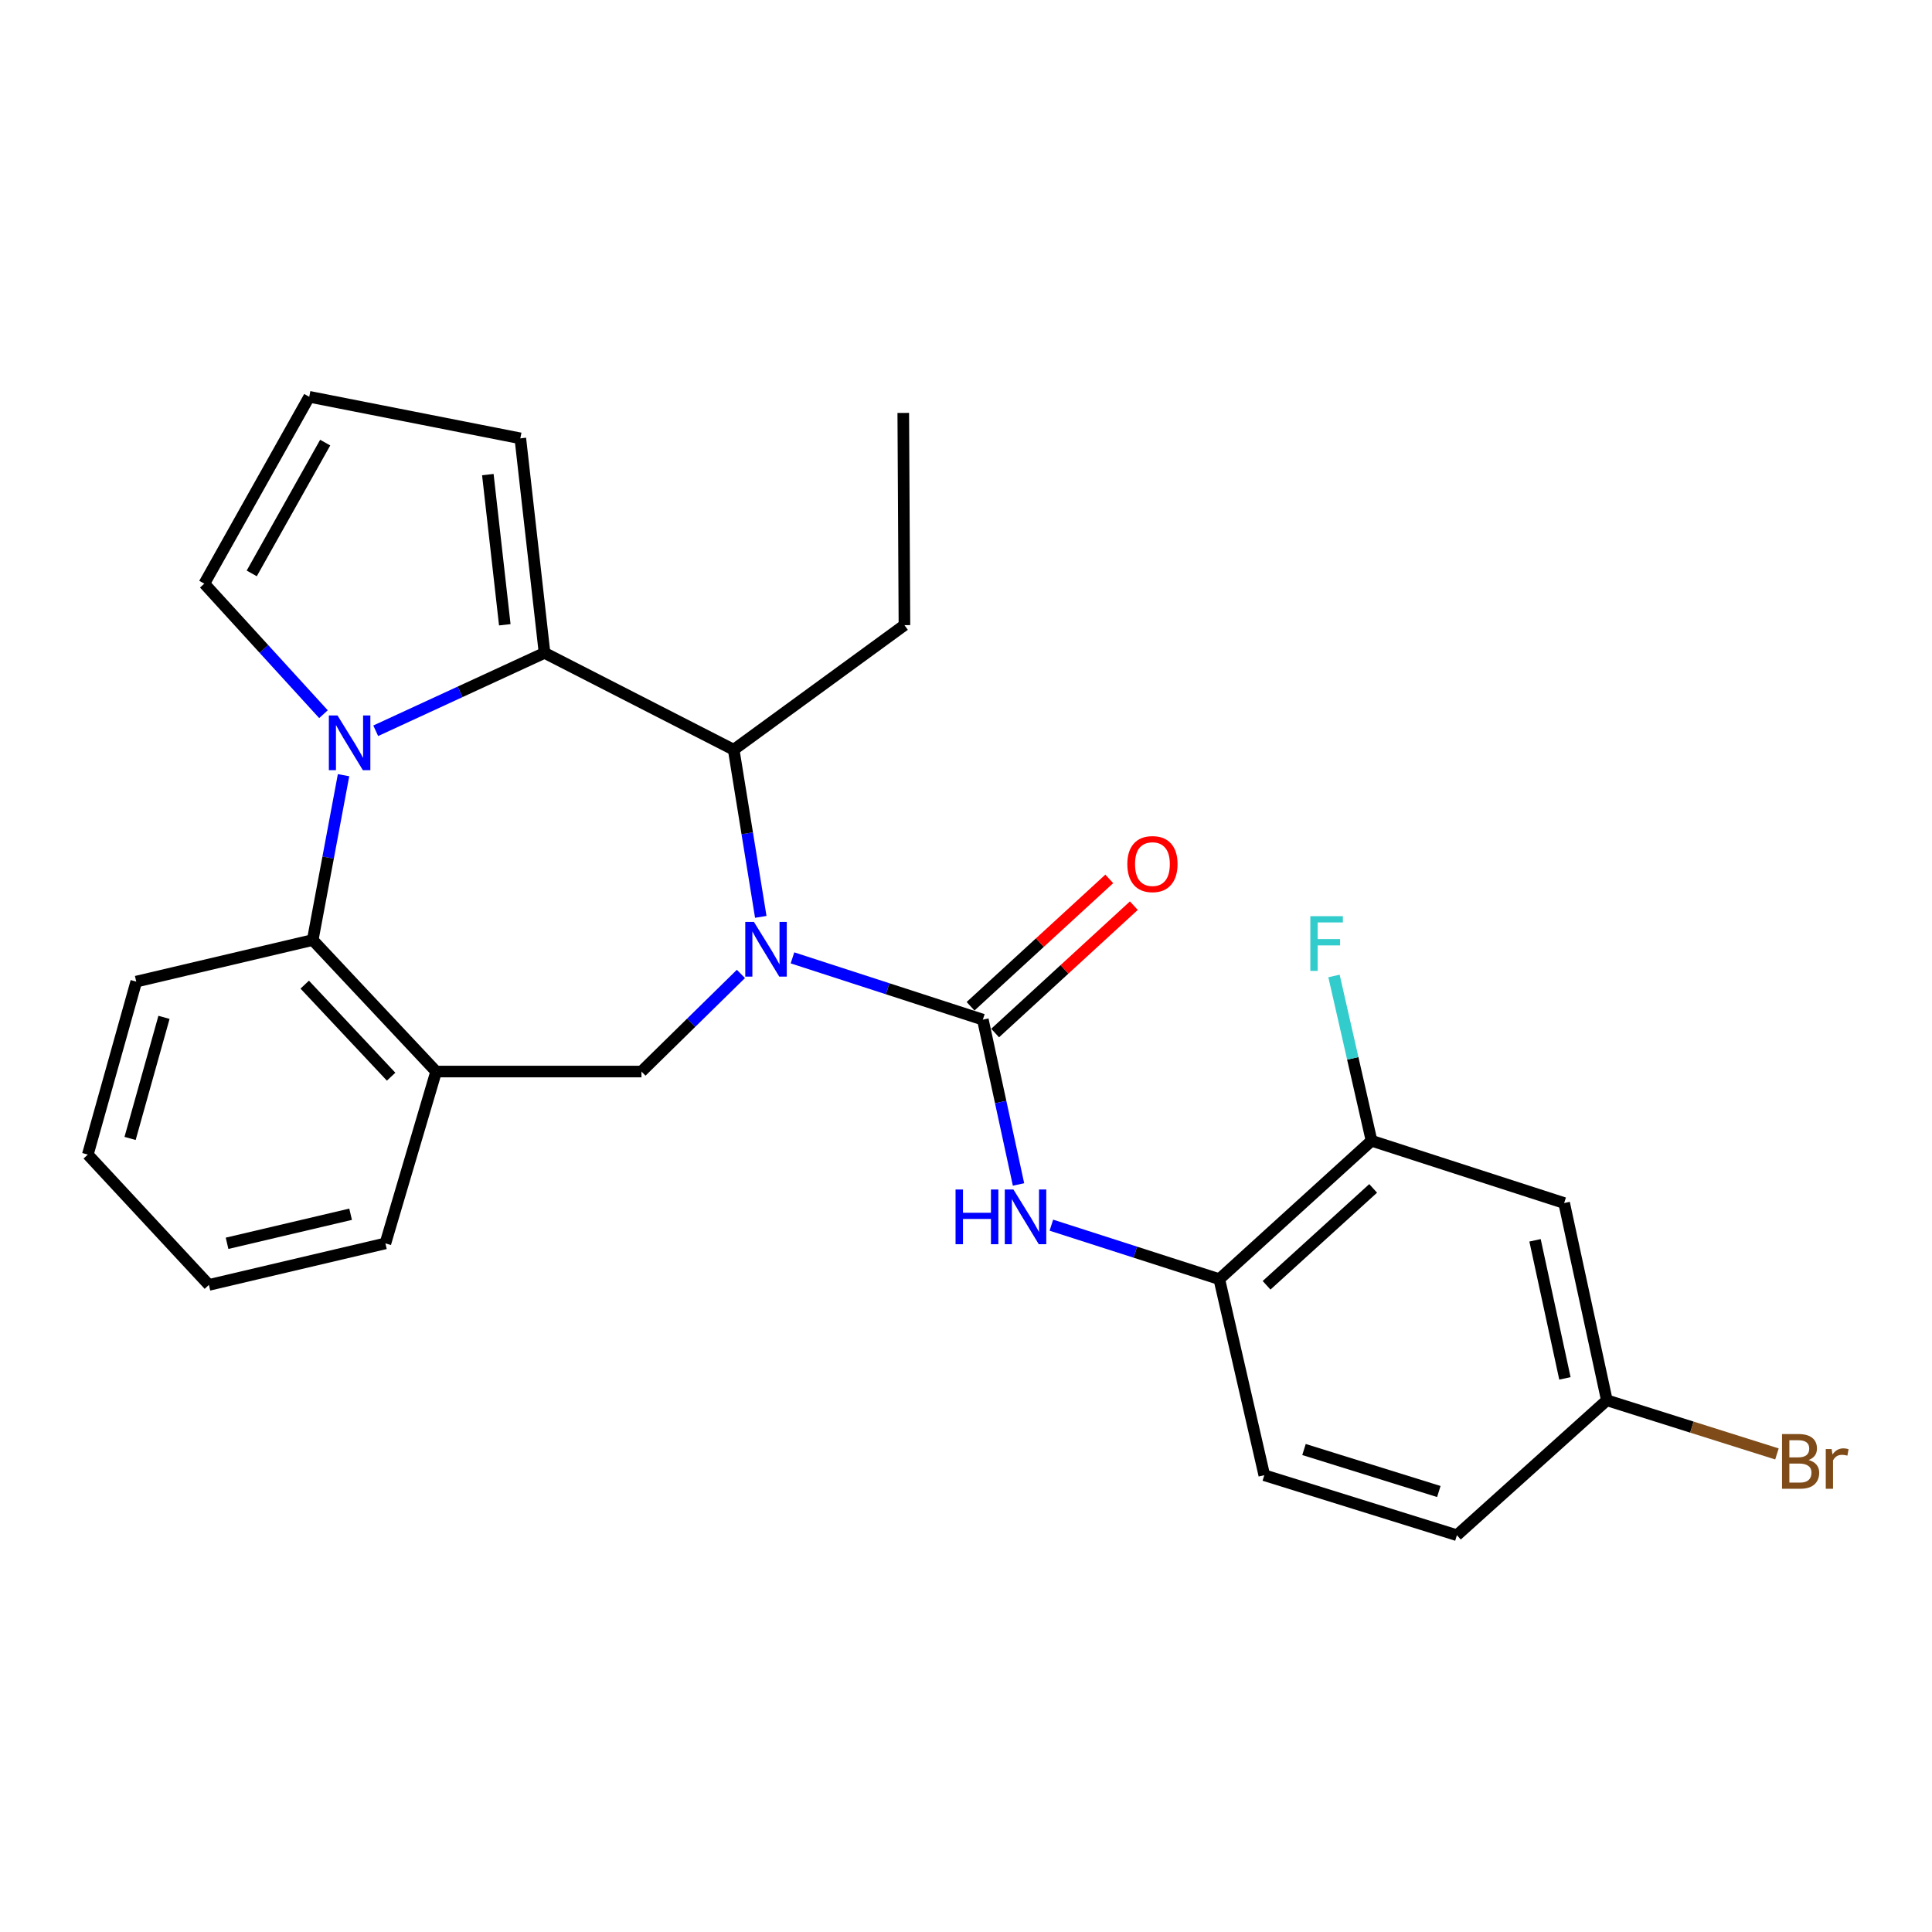 <?xml version='1.0' encoding='iso-8859-1'?>
<svg version='1.1' baseProfile='full'
              xmlns='http://www.w3.org/2000/svg'
                      xmlns:rdkit='http://www.rdkit.org/xml'
                      xmlns:xlink='http://www.w3.org/1999/xlink'
                  xml:space='preserve'
width='1000px' height='1000px' viewBox='0 0 1000 1000'>
<!-- END OF HEADER -->
<rect style='opacity:1.0;fill:#FFFFFF;stroke:none' width='1000' height='1000' x='0' y='0'> </rect>
<path class='bond-1' d='M 410.182,495.789 L 459.45,511.779' style='fill:none;fill-rule:evenodd;stroke:#0000FF;stroke-width:6px;stroke-linecap:butt;stroke-linejoin:miter;stroke-opacity:1' />
<path class='bond-1' d='M 459.45,511.779 L 508.718,527.769' style='fill:none;fill-rule:evenodd;stroke:#000000;stroke-width:6px;stroke-linecap:butt;stroke-linejoin:miter;stroke-opacity:1' />
<path class='bond-3' d='M 393.775,474.57 L 386.767,431.313' style='fill:none;fill-rule:evenodd;stroke:#0000FF;stroke-width:6px;stroke-linecap:butt;stroke-linejoin:miter;stroke-opacity:1' />
<path class='bond-3' d='M 386.767,431.313 L 379.76,388.056' style='fill:none;fill-rule:evenodd;stroke:#000000;stroke-width:6px;stroke-linecap:butt;stroke-linejoin:miter;stroke-opacity:1' />
<path class='bond-5' d='M 383.494,504.105 L 357.756,529.367' style='fill:none;fill-rule:evenodd;stroke:#0000FF;stroke-width:6px;stroke-linecap:butt;stroke-linejoin:miter;stroke-opacity:1' />
<path class='bond-5' d='M 357.756,529.367 L 332.018,554.629' style='fill:none;fill-rule:evenodd;stroke:#000000;stroke-width:6px;stroke-linecap:butt;stroke-linejoin:miter;stroke-opacity:1' />
<path class='bond-0' d='M 194.473,378.245 L 238.163,358.089' style='fill:none;fill-rule:evenodd;stroke:#0000FF;stroke-width:6px;stroke-linecap:butt;stroke-linejoin:miter;stroke-opacity:1' />
<path class='bond-0' d='M 238.163,358.089 L 281.852,337.932' style='fill:none;fill-rule:evenodd;stroke:#000000;stroke-width:6px;stroke-linecap:butt;stroke-linejoin:miter;stroke-opacity:1' />
<path class='bond-10' d='M 167.427,369.662 L 136.587,335.878' style='fill:none;fill-rule:evenodd;stroke:#0000FF;stroke-width:6px;stroke-linecap:butt;stroke-linejoin:miter;stroke-opacity:1' />
<path class='bond-10' d='M 136.587,335.878 L 105.748,302.094' style='fill:none;fill-rule:evenodd;stroke:#000000;stroke-width:6px;stroke-linecap:butt;stroke-linejoin:miter;stroke-opacity:1' />
<path class='bond-26' d='M 177.821,401.238 L 169.841,443.899' style='fill:none;fill-rule:evenodd;stroke:#0000FF;stroke-width:6px;stroke-linecap:butt;stroke-linejoin:miter;stroke-opacity:1' />
<path class='bond-26' d='M 169.841,443.899 L 161.861,486.56' style='fill:none;fill-rule:evenodd;stroke:#000000;stroke-width:6px;stroke-linecap:butt;stroke-linejoin:miter;stroke-opacity:1' />
<path class='bond-7' d='M 508.718,527.769 L 517.95,570.422' style='fill:none;fill-rule:evenodd;stroke:#000000;stroke-width:6px;stroke-linecap:butt;stroke-linejoin:miter;stroke-opacity:1' />
<path class='bond-7' d='M 517.95,570.422 L 527.182,613.076' style='fill:none;fill-rule:evenodd;stroke:#0000FF;stroke-width:6px;stroke-linecap:butt;stroke-linejoin:miter;stroke-opacity:1' />
<path class='bond-13' d='M 515.08,534.698 L 550.981,501.734' style='fill:none;fill-rule:evenodd;stroke:#000000;stroke-width:6px;stroke-linecap:butt;stroke-linejoin:miter;stroke-opacity:1' />
<path class='bond-13' d='M 550.981,501.734 L 586.881,468.769' style='fill:none;fill-rule:evenodd;stroke:#FF0000;stroke-width:6px;stroke-linecap:butt;stroke-linejoin:miter;stroke-opacity:1' />
<path class='bond-13' d='M 502.357,520.841 L 538.257,487.877' style='fill:none;fill-rule:evenodd;stroke:#000000;stroke-width:6px;stroke-linecap:butt;stroke-linejoin:miter;stroke-opacity:1' />
<path class='bond-13' d='M 538.257,487.877 L 574.158,454.913' style='fill:none;fill-rule:evenodd;stroke:#FF0000;stroke-width:6px;stroke-linecap:butt;stroke-linejoin:miter;stroke-opacity:1' />
<path class='bond-2' d='M 281.852,337.932 L 379.76,388.056' style='fill:none;fill-rule:evenodd;stroke:#000000;stroke-width:6px;stroke-linecap:butt;stroke-linejoin:miter;stroke-opacity:1' />
<path class='bond-11' d='M 281.852,337.932 L 269.321,226.887' style='fill:none;fill-rule:evenodd;stroke:#000000;stroke-width:6px;stroke-linecap:butt;stroke-linejoin:miter;stroke-opacity:1' />
<path class='bond-11' d='M 261.279,323.385 L 252.507,245.653' style='fill:none;fill-rule:evenodd;stroke:#000000;stroke-width:6px;stroke-linecap:butt;stroke-linejoin:miter;stroke-opacity:1' />
<path class='bond-20' d='M 379.76,388.056 L 468.136,323.572' style='fill:none;fill-rule:evenodd;stroke:#000000;stroke-width:6px;stroke-linecap:butt;stroke-linejoin:miter;stroke-opacity:1' />
<path class='bond-4' d='M 161.861,486.56 L 225.739,554.629' style='fill:none;fill-rule:evenodd;stroke:#000000;stroke-width:6px;stroke-linecap:butt;stroke-linejoin:miter;stroke-opacity:1' />
<path class='bond-4' d='M 157.725,509.643 L 202.44,557.292' style='fill:none;fill-rule:evenodd;stroke:#000000;stroke-width:6px;stroke-linecap:butt;stroke-linejoin:miter;stroke-opacity:1' />
<path class='bond-22' d='M 161.861,486.56 L 70.527,508.079' style='fill:none;fill-rule:evenodd;stroke:#000000;stroke-width:6px;stroke-linecap:butt;stroke-linejoin:miter;stroke-opacity:1' />
<path class='bond-6' d='M 332.018,554.629 L 225.739,554.629' style='fill:none;fill-rule:evenodd;stroke:#000000;stroke-width:6px;stroke-linecap:butt;stroke-linejoin:miter;stroke-opacity:1' />
<path class='bond-21' d='M 225.739,554.629 L 199.486,643.58' style='fill:none;fill-rule:evenodd;stroke:#000000;stroke-width:6px;stroke-linecap:butt;stroke-linejoin:miter;stroke-opacity:1' />
<path class='bond-8' d='M 544.186,634.146 L 587.644,648.118' style='fill:none;fill-rule:evenodd;stroke:#0000FF;stroke-width:6px;stroke-linecap:butt;stroke-linejoin:miter;stroke-opacity:1' />
<path class='bond-8' d='M 587.644,648.118 L 631.103,662.089' style='fill:none;fill-rule:evenodd;stroke:#000000;stroke-width:6px;stroke-linecap:butt;stroke-linejoin:miter;stroke-opacity:1' />
<path class='bond-9' d='M 631.103,662.089 L 709.906,590.445' style='fill:none;fill-rule:evenodd;stroke:#000000;stroke-width:6px;stroke-linecap:butt;stroke-linejoin:miter;stroke-opacity:1' />
<path class='bond-9' d='M 655.578,665.262 L 710.74,615.112' style='fill:none;fill-rule:evenodd;stroke:#000000;stroke-width:6px;stroke-linecap:butt;stroke-linejoin:miter;stroke-opacity:1' />
<path class='bond-15' d='M 631.103,662.089 L 654.399,763.571' style='fill:none;fill-rule:evenodd;stroke:#000000;stroke-width:6px;stroke-linecap:butt;stroke-linejoin:miter;stroke-opacity:1' />
<path class='bond-12' d='M 709.906,590.445 L 809.6,622.688' style='fill:none;fill-rule:evenodd;stroke:#000000;stroke-width:6px;stroke-linecap:butt;stroke-linejoin:miter;stroke-opacity:1' />
<path class='bond-17' d='M 709.906,590.445 L 700.19,547.8' style='fill:none;fill-rule:evenodd;stroke:#000000;stroke-width:6px;stroke-linecap:butt;stroke-linejoin:miter;stroke-opacity:1' />
<path class='bond-17' d='M 700.19,547.8 L 690.474,505.155' style='fill:none;fill-rule:evenodd;stroke:#33CCCC;stroke-width:6px;stroke-linecap:butt;stroke-linejoin:miter;stroke-opacity:1' />
<path class='bond-27' d='M 105.748,302.094 L 160.063,205.378' style='fill:none;fill-rule:evenodd;stroke:#000000;stroke-width:6px;stroke-linecap:butt;stroke-linejoin:miter;stroke-opacity:1' />
<path class='bond-27' d='M 130.298,296.799 L 168.319,229.097' style='fill:none;fill-rule:evenodd;stroke:#000000;stroke-width:6px;stroke-linecap:butt;stroke-linejoin:miter;stroke-opacity:1' />
<path class='bond-14' d='M 269.321,226.887 L 160.063,205.378' style='fill:none;fill-rule:evenodd;stroke:#000000;stroke-width:6px;stroke-linecap:butt;stroke-linejoin:miter;stroke-opacity:1' />
<path class='bond-29' d='M 809.6,622.688 L 831.705,724.786' style='fill:none;fill-rule:evenodd;stroke:#000000;stroke-width:6px;stroke-linecap:butt;stroke-linejoin:miter;stroke-opacity:1' />
<path class='bond-29' d='M 794.53,641.983 L 810.003,713.452' style='fill:none;fill-rule:evenodd;stroke:#000000;stroke-width:6px;stroke-linecap:butt;stroke-linejoin:miter;stroke-opacity:1' />
<path class='bond-18' d='M 654.399,763.571 L 754.094,794.622' style='fill:none;fill-rule:evenodd;stroke:#000000;stroke-width:6px;stroke-linecap:butt;stroke-linejoin:miter;stroke-opacity:1' />
<path class='bond-18' d='M 674.947,750.267 L 744.734,772.003' style='fill:none;fill-rule:evenodd;stroke:#000000;stroke-width:6px;stroke-linecap:butt;stroke-linejoin:miter;stroke-opacity:1' />
<path class='bond-16' d='M 831.705,724.786 L 754.094,794.622' style='fill:none;fill-rule:evenodd;stroke:#000000;stroke-width:6px;stroke-linecap:butt;stroke-linejoin:miter;stroke-opacity:1' />
<path class='bond-19' d='M 831.705,724.786 L 875.726,738.672' style='fill:none;fill-rule:evenodd;stroke:#000000;stroke-width:6px;stroke-linecap:butt;stroke-linejoin:miter;stroke-opacity:1' />
<path class='bond-19' d='M 875.726,738.672 L 919.746,752.558' style='fill:none;fill-rule:evenodd;stroke:#7F4C19;stroke-width:6px;stroke-linecap:butt;stroke-linejoin:miter;stroke-opacity:1' />
<path class='bond-23' d='M 468.136,323.572 L 467.53,213.729' style='fill:none;fill-rule:evenodd;stroke:#000000;stroke-width:6px;stroke-linecap:butt;stroke-linejoin:miter;stroke-opacity:1' />
<path class='bond-24' d='M 199.486,643.58 L 108.131,665.068' style='fill:none;fill-rule:evenodd;stroke:#000000;stroke-width:6px;stroke-linecap:butt;stroke-linejoin:miter;stroke-opacity:1' />
<path class='bond-24' d='M 181.475,628.49 L 117.527,643.532' style='fill:none;fill-rule:evenodd;stroke:#000000;stroke-width:6px;stroke-linecap:butt;stroke-linejoin:miter;stroke-opacity:1' />
<path class='bond-28' d='M 70.527,508.079 L 45.455,597.615' style='fill:none;fill-rule:evenodd;stroke:#000000;stroke-width:6px;stroke-linecap:butt;stroke-linejoin:miter;stroke-opacity:1' />
<path class='bond-28' d='M 84.882,526.582 L 67.331,589.257' style='fill:none;fill-rule:evenodd;stroke:#000000;stroke-width:6px;stroke-linecap:butt;stroke-linejoin:miter;stroke-opacity:1' />
<path class='bond-25' d='M 108.131,665.068 L 45.455,597.615' style='fill:none;fill-rule:evenodd;stroke:#000000;stroke-width:6px;stroke-linecap:butt;stroke-linejoin:miter;stroke-opacity:1' />
<path  class='atom-0' d='M 390.232 477.186
L 399.512 492.186
Q 400.432 493.666, 401.912 496.346
Q 403.392 499.026, 403.472 499.186
L 403.472 477.186
L 407.232 477.186
L 407.232 505.506
L 403.352 505.506
L 393.392 489.106
Q 392.232 487.186, 390.992 484.986
Q 389.792 482.786, 389.432 482.106
L 389.432 505.506
L 385.752 505.506
L 385.752 477.186
L 390.232 477.186
' fill='#0000FF'/>
<path  class='atom-1' d='M 174.695 370.322
L 183.975 385.322
Q 184.895 386.802, 186.375 389.482
Q 187.855 392.162, 187.935 392.322
L 187.935 370.322
L 191.695 370.322
L 191.695 398.642
L 187.815 398.642
L 177.855 382.242
Q 176.695 380.322, 175.455 378.122
Q 174.255 375.922, 173.895 375.242
L 173.895 398.642
L 170.215 398.642
L 170.215 370.322
L 174.695 370.322
' fill='#0000FF'/>
<path  class='atom-8' d='M 494.592 615.687
L 498.432 615.687
L 498.432 627.727
L 512.912 627.727
L 512.912 615.687
L 516.752 615.687
L 516.752 644.007
L 512.912 644.007
L 512.912 630.927
L 498.432 630.927
L 498.432 644.007
L 494.592 644.007
L 494.592 615.687
' fill='#0000FF'/>
<path  class='atom-8' d='M 524.552 615.687
L 533.832 630.687
Q 534.752 632.167, 536.232 634.847
Q 537.712 637.527, 537.792 637.687
L 537.792 615.687
L 541.552 615.687
L 541.552 644.007
L 537.672 644.007
L 527.712 627.607
Q 526.552 625.687, 525.312 623.487
Q 524.112 621.287, 523.752 620.607
L 523.752 644.007
L 520.072 644.007
L 520.072 615.687
L 524.552 615.687
' fill='#0000FF'/>
<path  class='atom-14' d='M 583.499 447.249
Q 583.499 440.449, 586.859 436.649
Q 590.219 432.849, 596.499 432.849
Q 602.779 432.849, 606.139 436.649
Q 609.499 440.449, 609.499 447.249
Q 609.499 454.129, 606.099 458.049
Q 602.699 461.929, 596.499 461.929
Q 590.259 461.929, 586.859 458.049
Q 583.499 454.169, 583.499 447.249
M 596.499 458.729
Q 600.819 458.729, 603.139 455.849
Q 605.499 452.929, 605.499 447.249
Q 605.499 441.689, 603.139 438.889
Q 600.819 436.049, 596.499 436.049
Q 592.179 436.049, 589.819 438.849
Q 587.499 441.649, 587.499 447.249
Q 587.499 452.969, 589.819 455.849
Q 592.179 458.729, 596.499 458.729
' fill='#FF0000'/>
<path  class='atom-18' d='M 678.231 474.218
L 695.071 474.218
L 695.071 477.458
L 682.031 477.458
L 682.031 486.058
L 693.631 486.058
L 693.631 489.338
L 682.031 489.338
L 682.031 502.538
L 678.231 502.538
L 678.231 474.218
' fill='#33CCCC'/>
<path  class='atom-20' d='M 936.135 755.702
Q 938.855 756.462, 940.215 758.142
Q 941.615 759.782, 941.615 762.222
Q 941.615 766.142, 939.095 768.382
Q 936.615 770.582, 931.895 770.582
L 922.375 770.582
L 922.375 742.262
L 930.735 742.262
Q 935.575 742.262, 938.015 744.222
Q 940.455 746.182, 940.455 749.782
Q 940.455 754.062, 936.135 755.702
M 926.175 745.462
L 926.175 754.342
L 930.735 754.342
Q 933.535 754.342, 934.975 753.222
Q 936.455 752.062, 936.455 749.782
Q 936.455 745.462, 930.735 745.462
L 926.175 745.462
M 931.895 767.382
Q 934.655 767.382, 936.135 766.062
Q 937.615 764.742, 937.615 762.222
Q 937.615 759.902, 935.975 758.742
Q 934.375 757.542, 931.295 757.542
L 926.175 757.542
L 926.175 767.382
L 931.895 767.382
' fill='#7F4C19'/>
<path  class='atom-20' d='M 948.055 750.022
L 948.495 752.862
Q 950.655 749.662, 954.175 749.662
Q 955.295 749.662, 956.815 750.062
L 956.215 753.422
Q 954.495 753.022, 953.535 753.022
Q 951.855 753.022, 950.735 753.702
Q 949.655 754.342, 948.775 755.902
L 948.775 770.582
L 945.015 770.582
L 945.015 750.022
L 948.055 750.022
' fill='#7F4C19'/>
</svg>
